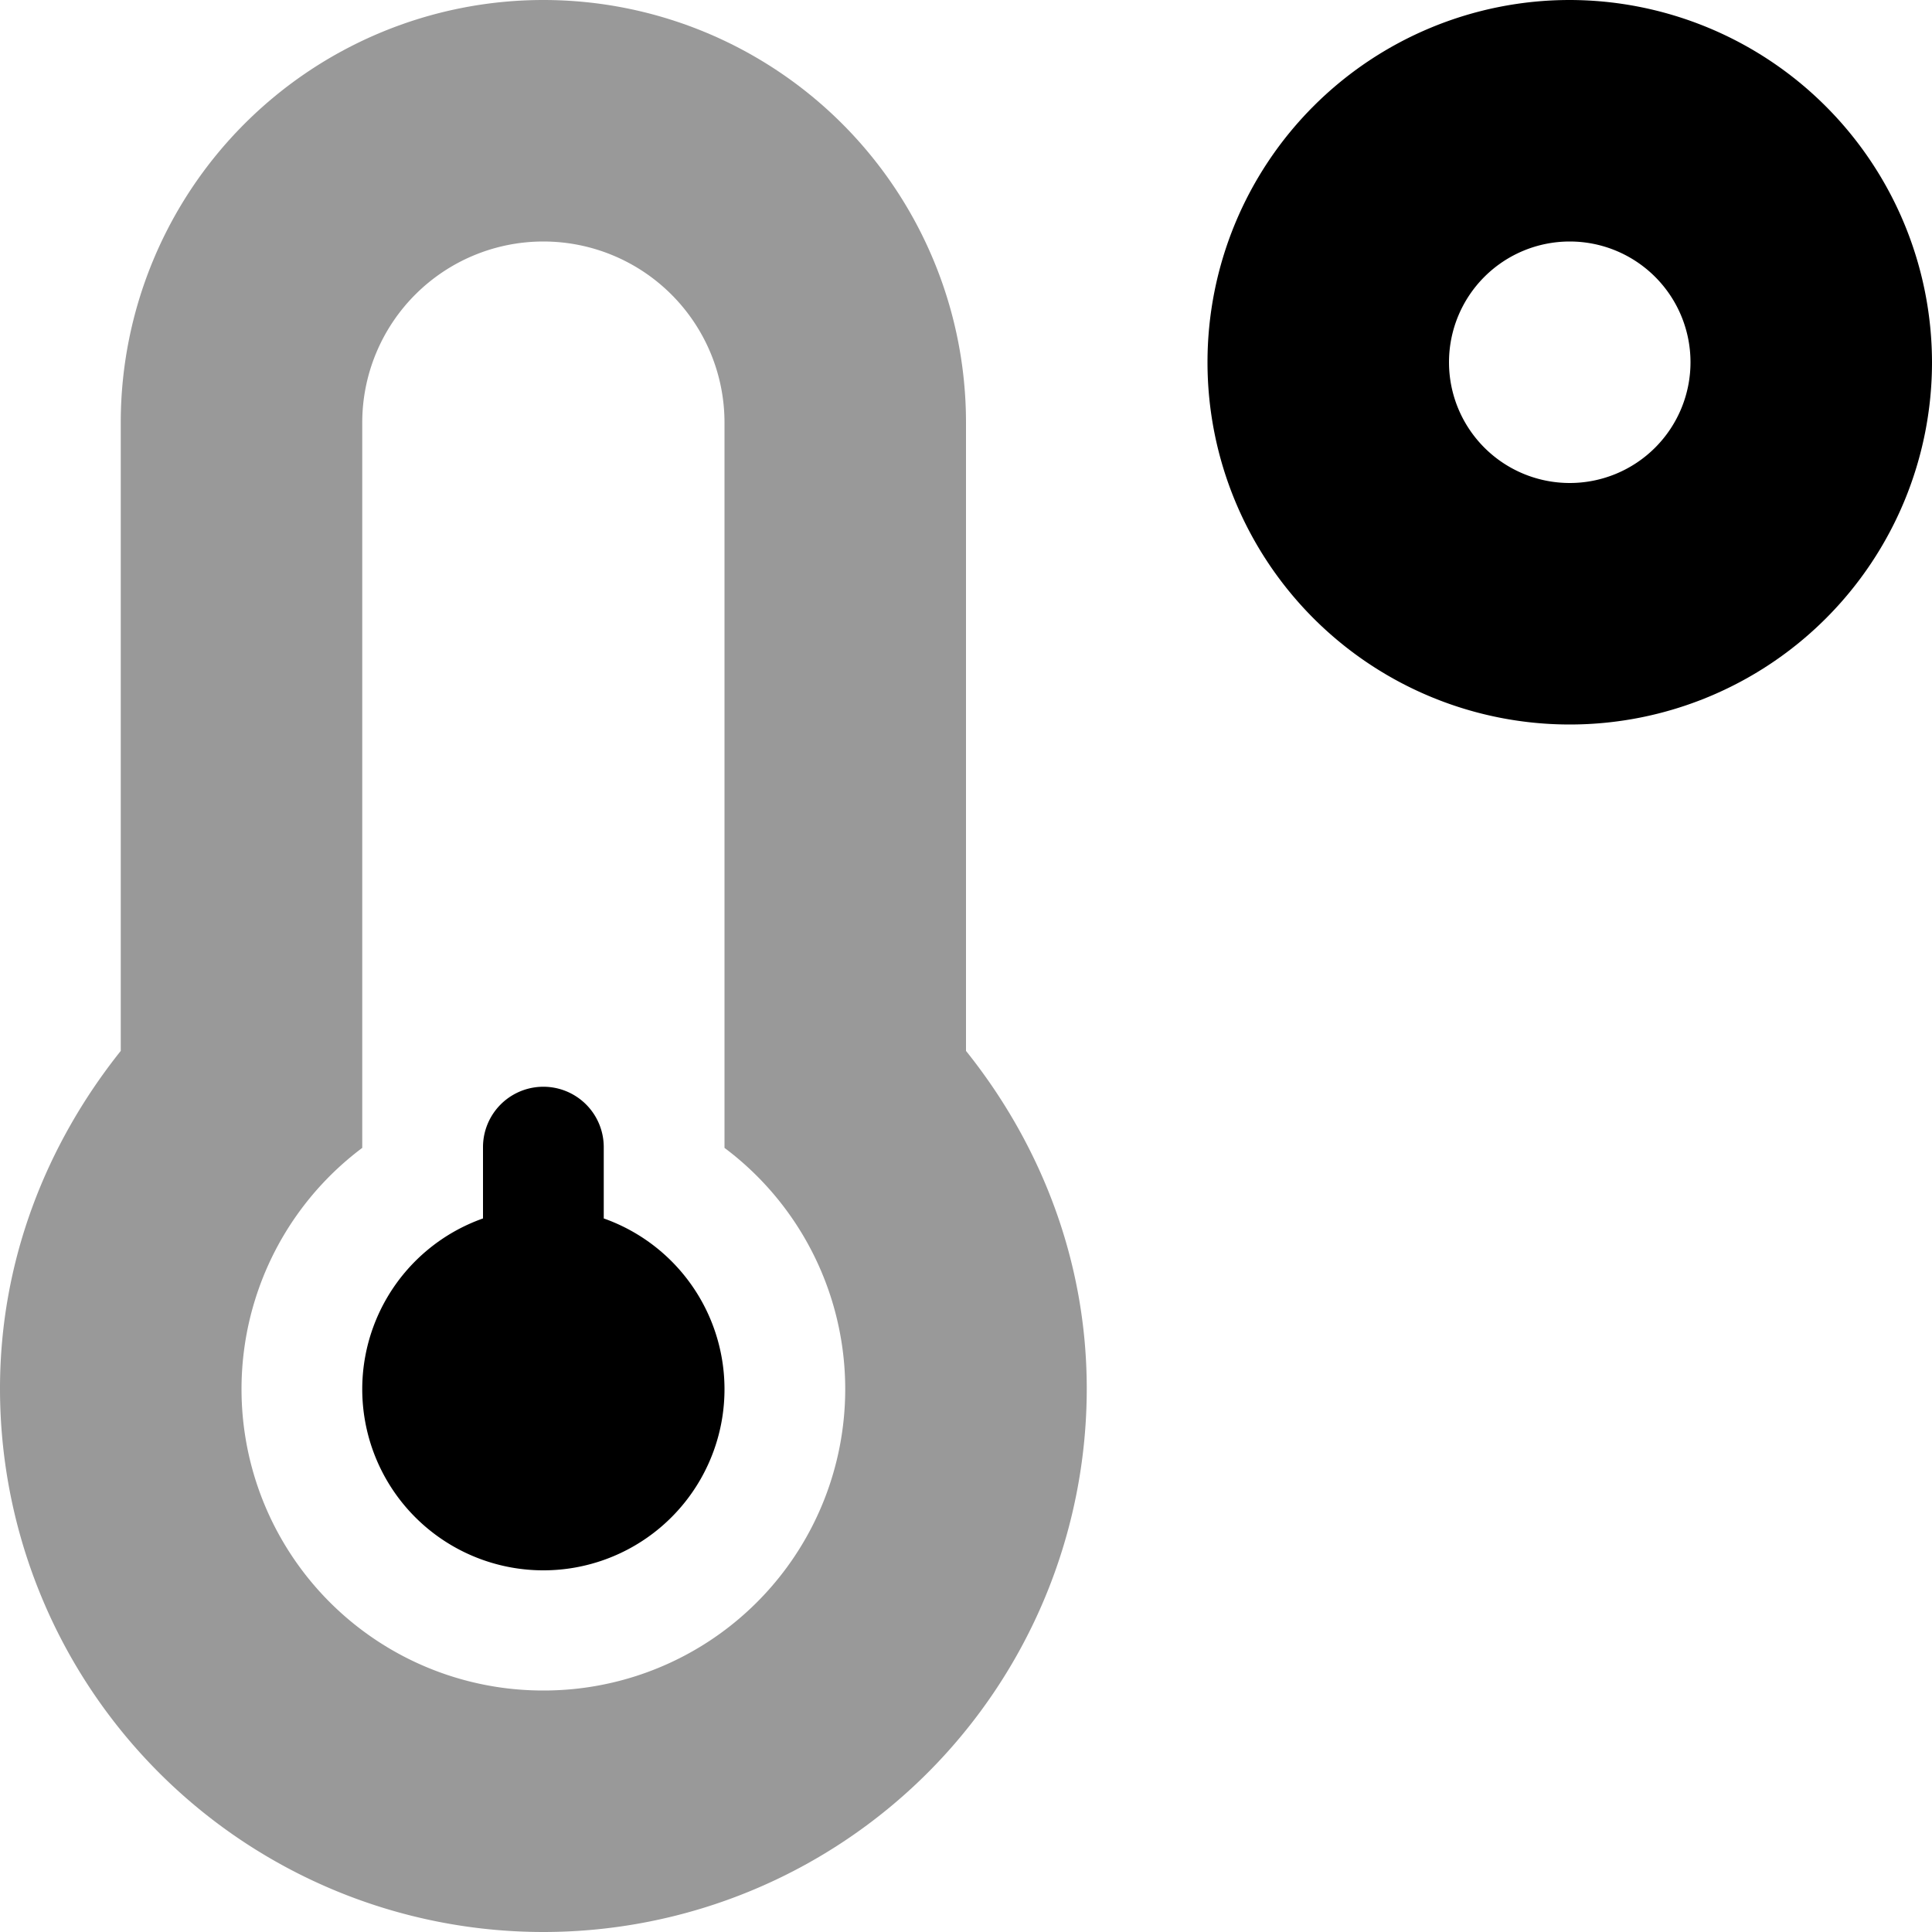 <svg xmlns="http://www.w3.org/2000/svg" viewBox="0 0 512 512"><!-- Font Awesome Pro 5.15.3 by @fontawesome - https://fontawesome.com License - https://fontawesome.com/license (Commercial License) --><defs><style>.fa-secondary{opacity:.4}</style></defs><path d="M256 278.5V112a112 112 0 0 0-224 0v166.5C12.3 303.2 0 334 0 368a144 144 0 0 0 288 0c0-34-12.3-64.9-32-89.5zM144 448a79.87 79.87 0 0 1-48-143.8V112a48 48 0 0 1 96 0v192.2A79.87 79.87 0 0 1 144 448z" class="fa-secondary"/><path d="M416 0a96 96 0 1 0 96 96 96.15 96.15 0 0 0-96-96zm0 128a32 32 0 1 1 32-32 32 32 0 0 1-32 32zM160 322.9V304a16 16 0 0 0-32 0v18.9a48 48 0 1 0 32 0z" class="fa-primary"/></svg>